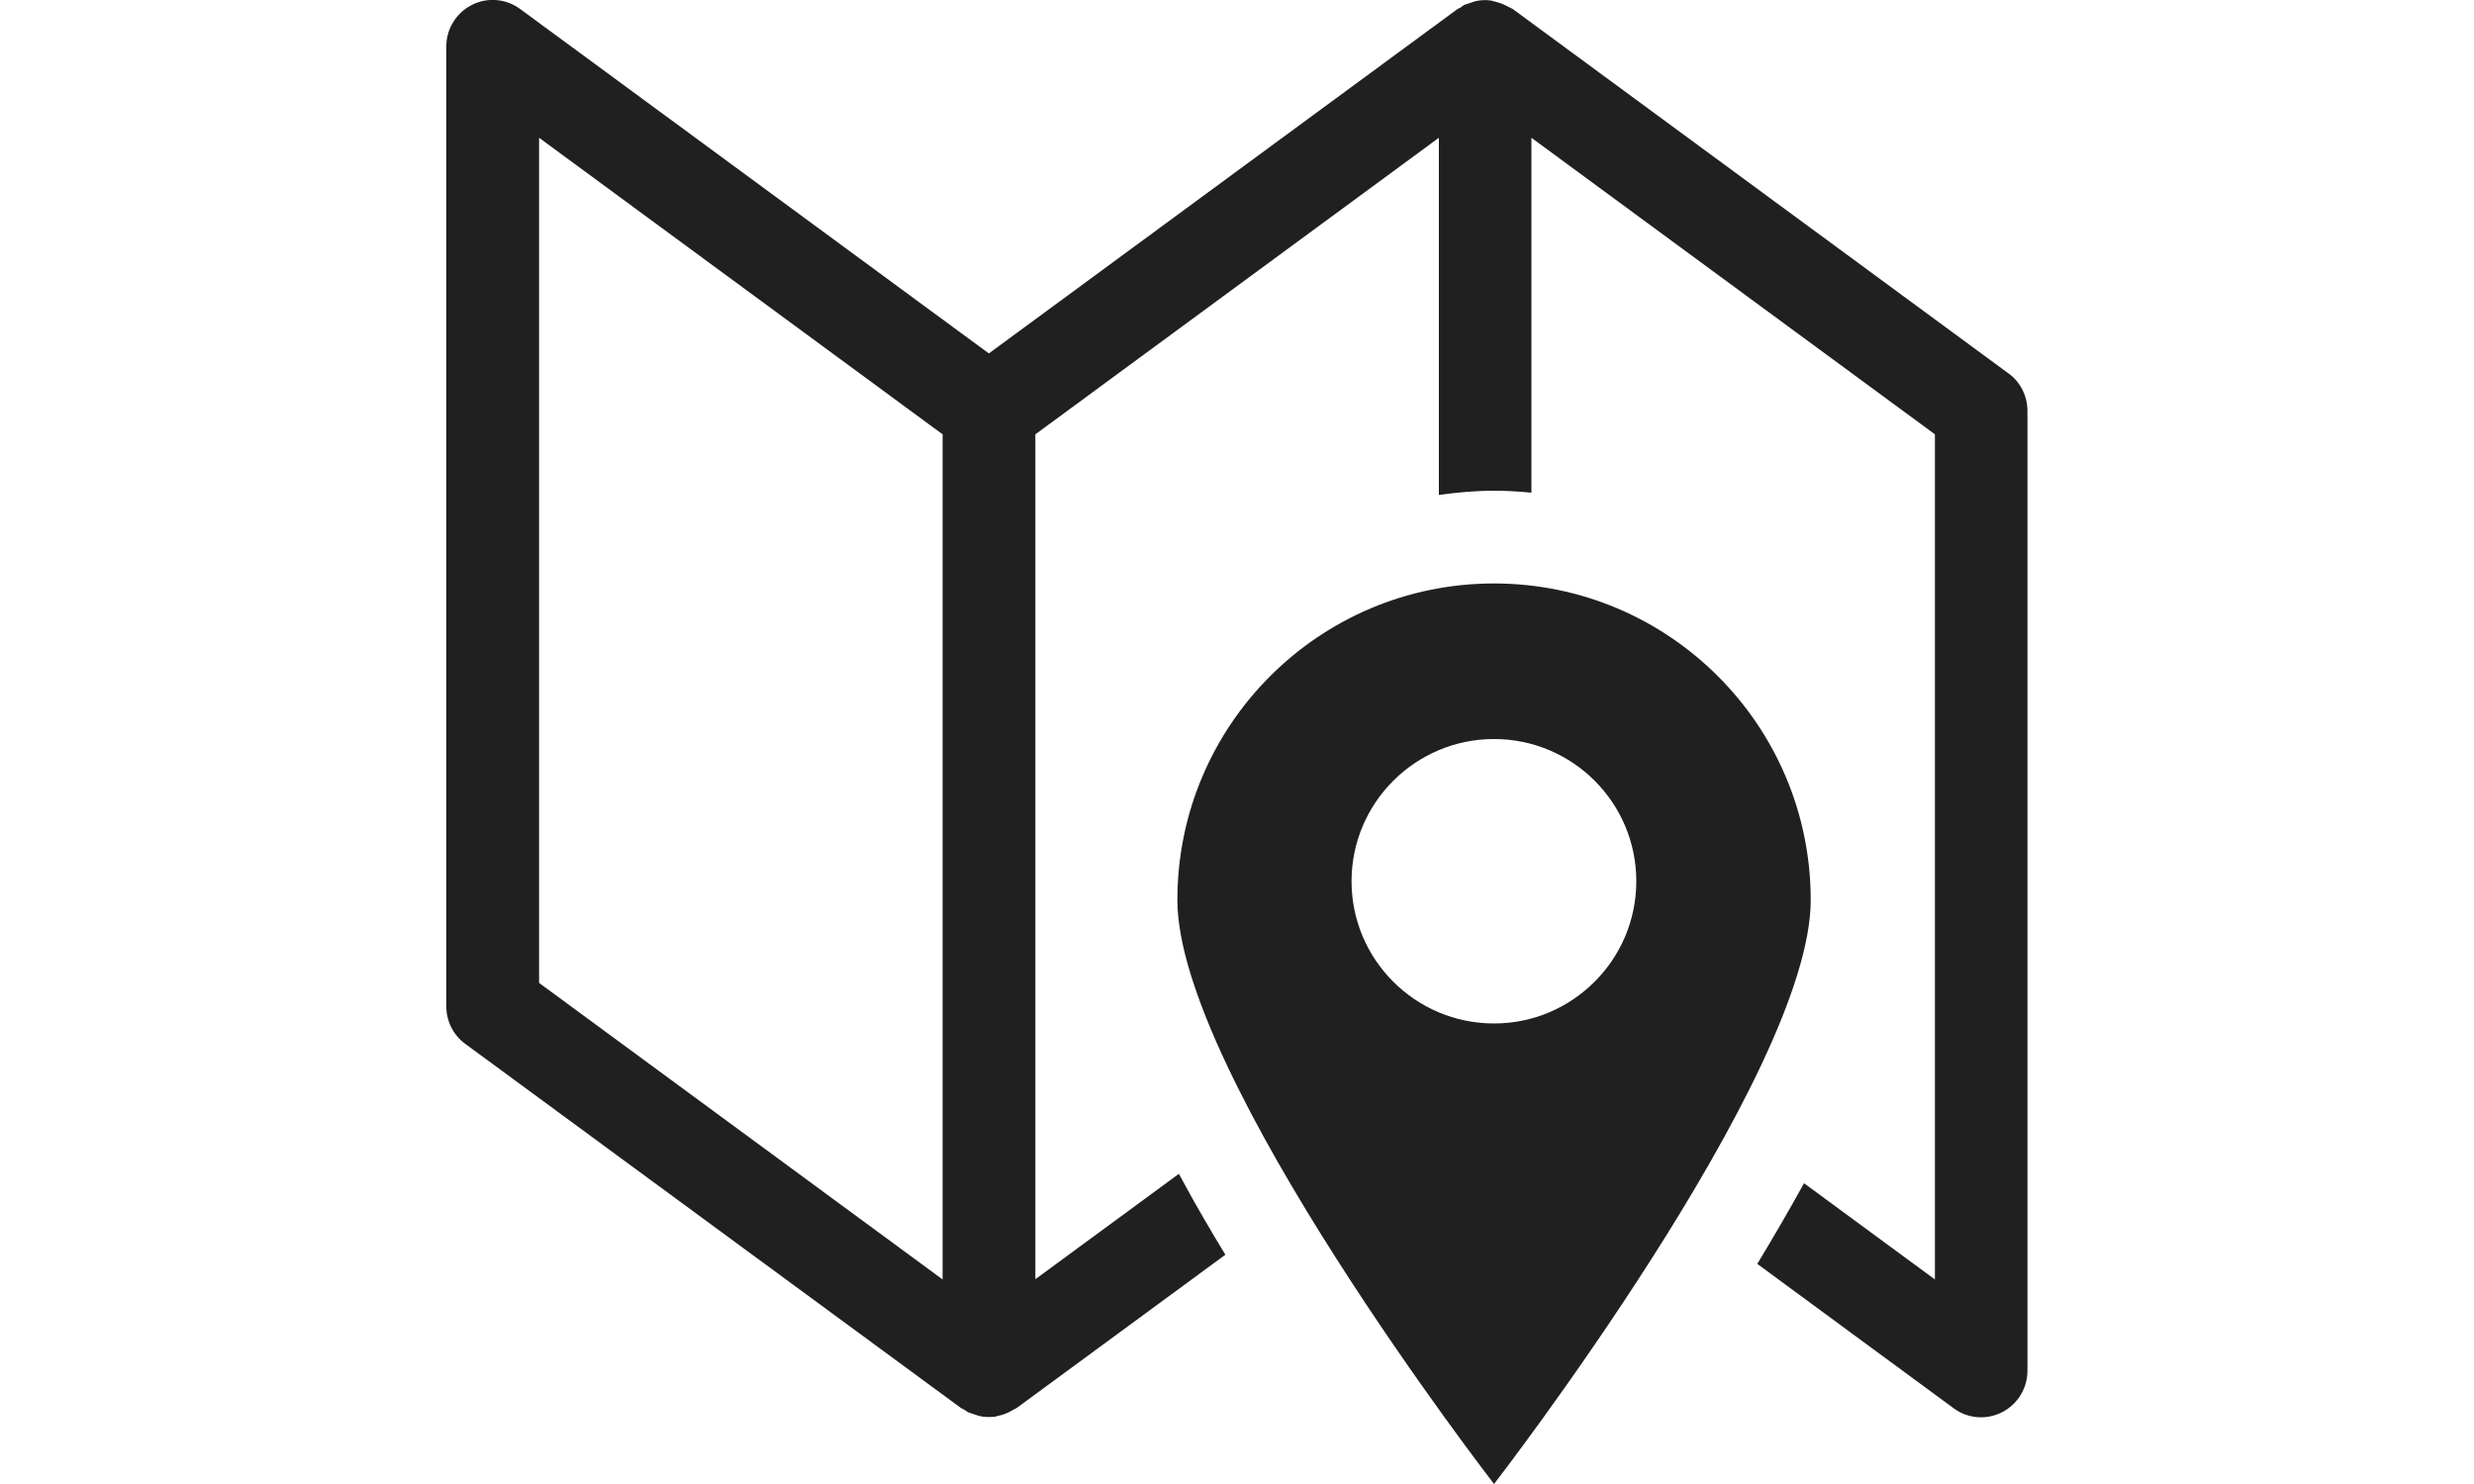 <?xml version="1.0" encoding="UTF-8"?>
<svg id="_レイヤー_2" data-name="レイヤー 2" xmlns="http://www.w3.org/2000/svg" viewBox="0 0 100 60">
  <defs>
    <style>
      .cls-1 {
        fill: #202020;
      }

      .cls-2 {
        fill: none;
        opacity: .5;
      }
    </style>
  </defs>
  <g id="PCデザイン">
    <g>
      <rect class="cls-2" width="100" height="60"/>
      <g>
        <path class="cls-1" d="M81.2,15.11L61.14.36l-.1-.05-.16-.08c-.15-.08-.31-.13-.47-.17l-.15-.04c-.21-.03-.42-.02-.63.03l-.12.04-.33.11-.17.12-.09.04-18.95,13.93L21.02.36c-.57-.42-1.33-.48-1.95-.16-.63.32-1.03.97-1.03,1.67v38.82c0,.59.28,1.16.76,1.51l20.06,14.74.09.04.18.12.33.11.12.04c.21.05.42.05.63.03l.15-.04c.16-.03.32-.09.47-.17l.16-.09.1-.05,8.44-6.2c-.59-.97-1.17-1.96-1.71-2.96-.06-.1-.11-.21-.17-.31l-5.8,4.26V17.56l16.31-11.99v14.44c.73-.1,1.47-.17,2.23-.17.51,0,1.01.03,1.51.08V5.57l16.31,11.99v34.17l-5.29-3.89c-.61,1.1-1.24,2.19-1.89,3.26l7.94,5.84c.57.42,1.32.48,1.95.16.63-.32,1.03-.97,1.03-1.67V16.61c0-.59-.28-1.16-.76-1.51ZM38.1,51.73l-16.31-11.99V5.57l16.31,11.99v34.17Z"/>
        <path class="cls-1" d="M60.39,23.59c-7.07,0-12.8,5.73-12.8,12.8s12.8,23.61,12.8,23.61c0,0,12.8-16.55,12.8-23.61s-5.73-12.8-12.8-12.8ZM60.39,41.38c-3.18,0-5.76-2.58-5.76-5.75s2.58-5.75,5.76-5.75,5.75,2.58,5.75,5.75-2.58,5.75-5.75,5.75Z"/>
      </g>
    </g>
  </g>
</svg>